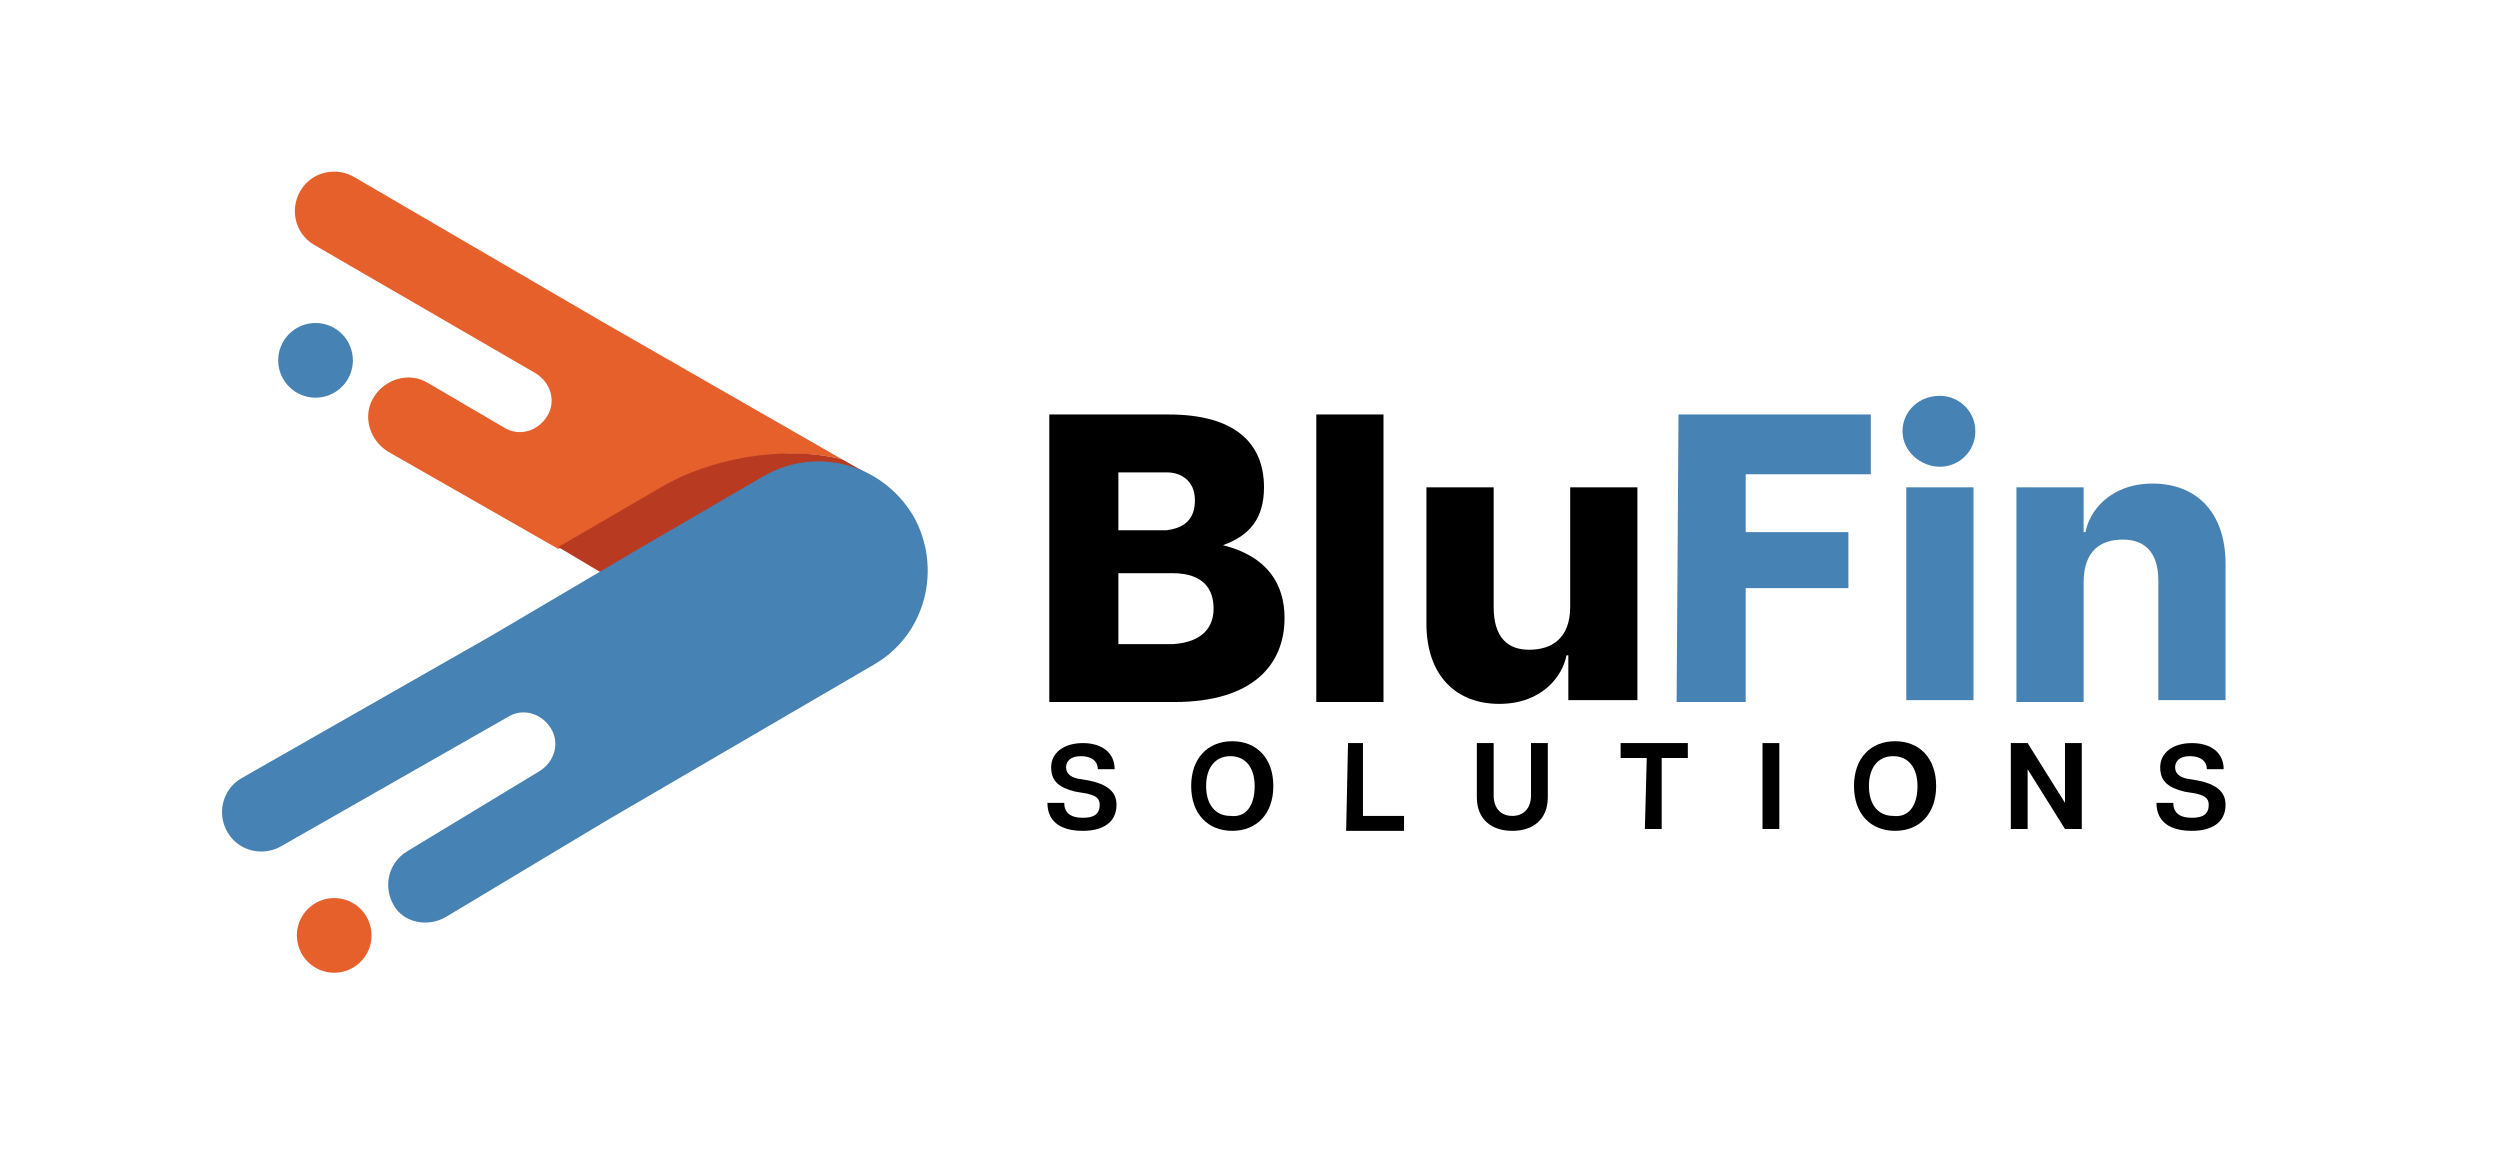 <svg enable-background="new 0 0 133.9 62.6" viewBox="0 0 133.9 62.6" xmlns="http://www.w3.org/2000/svg"><path d="m45.1 24.6-12.9-7.4-13.2-7.7c-1-.6-2.3-.3-2.9.7s-.3 2.3.7 2.9l11.9 6.9c.8.5 1.1 1.5.6 2.3-.5.8-1.5 1.1-2.3.6l-4.1-2.4c-1-.6-2.3-.2-2.9.8-.6 1-.2 2.3.8 2.9l5.6 3.2 3.5 2 5.5-3.2c2.5-1.5 6.5-2.4 9.7-1.6z" fill="#e6602c"/><path d="m46.7 25.5-1.6-.9c-3.2-.8-7.2 0-9.7 1.5l-5.5 3.2 4.2 2.5 6.7 3.8c2.8 1.6 6.4.7 8-2.1 1.7-2.8.7-6.3-2.1-8z" fill="#b83a21"/><path d="m23.9 49.1 8.5-5.1 14.4-8.4c2.8-1.6 3.7-5.2 2.1-8-1.7-2.8-5.2-3.7-8-2.1l-6.7 3.9-7.8 4.6-13.5 7.7c-1 .6-1.3 1.9-.7 2.9.6 1 1.9 1.3 2.9.7l12.1-6.9c.8-.5 1.8-.2 2.3.6.5.8.2 1.8-.6 2.3l-7.1 4.3c-1 .6-1.3 1.9-.7 2.9.5.9 1.8 1.2 2.8.6z" fill="#4682b4"/><ellipse cx="16.9" cy="19.3" fill="#4682b4" rx="2" ry="2"/><ellipse cx="17.9" cy="50.1" fill="#e6602c" rx="2" ry="2"/><path d="m56.2 22.2h6.4c3.5 0 5.1 1.5 5.1 3.9 0 1.7-.8 2.6-2.2 3.1 2.4.6 3.3 2.1 3.3 3.9 0 2.5-1.7 4.5-5.9 4.5h-6.7zm7.8 4.6c0-1.1-.8-1.5-1.5-1.5h-2.6v3.1h2.6c.7-.1 1.5-.4 1.5-1.6zm1 5.8c0-1-.5-1.9-2.2-1.9h-2.9v3.8h2.9c1.7-.1 2.2-1 2.2-1.9z"/><path d="m70.5 22.2h3.6v15.4h-3.6c0-.1 0-15.4 0-15.4z"/><path d="m81.9 34.8c1.2 0 2.2-.6 2.2-2.3v-6.4h3.6v11.4h-3.7v-2.4h-.1c-.2 1.1-1.3 2.6-3.6 2.6s-3.9-1.5-3.9-4.3v-7.3h3.6v6.4c0 1.7.8 2.3 1.9 2.3z"/><g fill="#4682b4"><path d="m89.9 22.2h10.3v3.2h-6.7v3.1h5.5v3h-5.5v6.1h-3.7z"/><path d="m101.9 23.1c0-1.1.9-1.9 2-1.9 1 0 1.9.8 1.9 1.9s-.9 1.9-1.9 1.9-2-.8-2-1.9zm.2 3h3.6v11.4h-3.6z"/><path d="m113.7 28.9c-1.2 0-2.1.6-2.1 2.3v6.4h-3.6v-11.5h3.6v2.4h.1c.2-1.1 1.3-2.6 3.6-2.6s3.9 1.5 3.9 4.3v7.3h-3.6v-6.4c0-1.6-.8-2.2-1.9-2.2z"/></g><path d="m56.1 43h.9c0 .5.3.8 1 .8.6 0 .9-.2.9-.7 0-.4-.3-.5-.7-.6l-.6-.1c-.8-.2-1.3-.5-1.3-1.3s.7-1.3 1.7-1.3 1.7.5 1.7 1.4h-.9c0-.4-.3-.7-.9-.7s-.8.3-.8.6.2.5.6.6l.6.1c1 .2 1.5.6 1.5 1.3 0 1-.8 1.4-1.8 1.4-1.2 0-1.9-.5-1.9-1.5z"/><path d="m63.8 42.1c0-1.5.9-2.4 2.2-2.4s2.2.9 2.2 2.4-.9 2.4-2.2 2.4-2.2-.9-2.2-2.4zm3.4 0c0-1-.5-1.6-1.3-1.6s-1.3.6-1.3 1.6.5 1.6 1.3 1.6c.8.1 1.3-.5 1.3-1.6z"/><path d="m72.2 39.8h.8v3.9h2.2v.8h-3.1z"/><path d="m79.1 42.7v-2.9h.9v2.8c0 .7.4 1.1 1 1.1s1-.4 1-1.1v-2.8h.9v2.9c0 1.2-.8 1.8-1.9 1.8s-1.9-.6-1.9-1.8z"/><path d="m88.2 40.6h-1.4v-.8h3.6v.8h-1.4v3.8h-.9z"/><path d="m94.4 39.8h.9v4.6h-.9z"/><path d="m99.3 42.1c0-1.5.9-2.4 2.2-2.4s2.2.9 2.2 2.4-.9 2.4-2.2 2.4-2.2-.9-2.2-2.4zm3.4 0c0-1-.5-1.6-1.3-1.6s-1.3.6-1.3 1.6.5 1.6 1.3 1.6c.8.1 1.3-.5 1.3-1.6z"/><path d="m107.7 39.8h.9l2 3.2v-3.2h.9v4.6h-.9l-2-3.2v3.2h-.9z"/><path d="m115.5 43h.9c0 .5.3.8 1 .8.6 0 .9-.2.9-.7 0-.4-.3-.5-.7-.6l-.6-.1c-.8-.2-1.3-.5-1.3-1.3s.7-1.3 1.7-1.3 1.7.5 1.7 1.4h-.9c0-.4-.3-.7-.9-.7s-.8.3-.8.6.2.5.6.6l.6.1c1 .2 1.5.6 1.5 1.3 0 1-.8 1.4-1.8 1.4-1.2 0-1.9-.5-1.9-1.5z"/></svg>